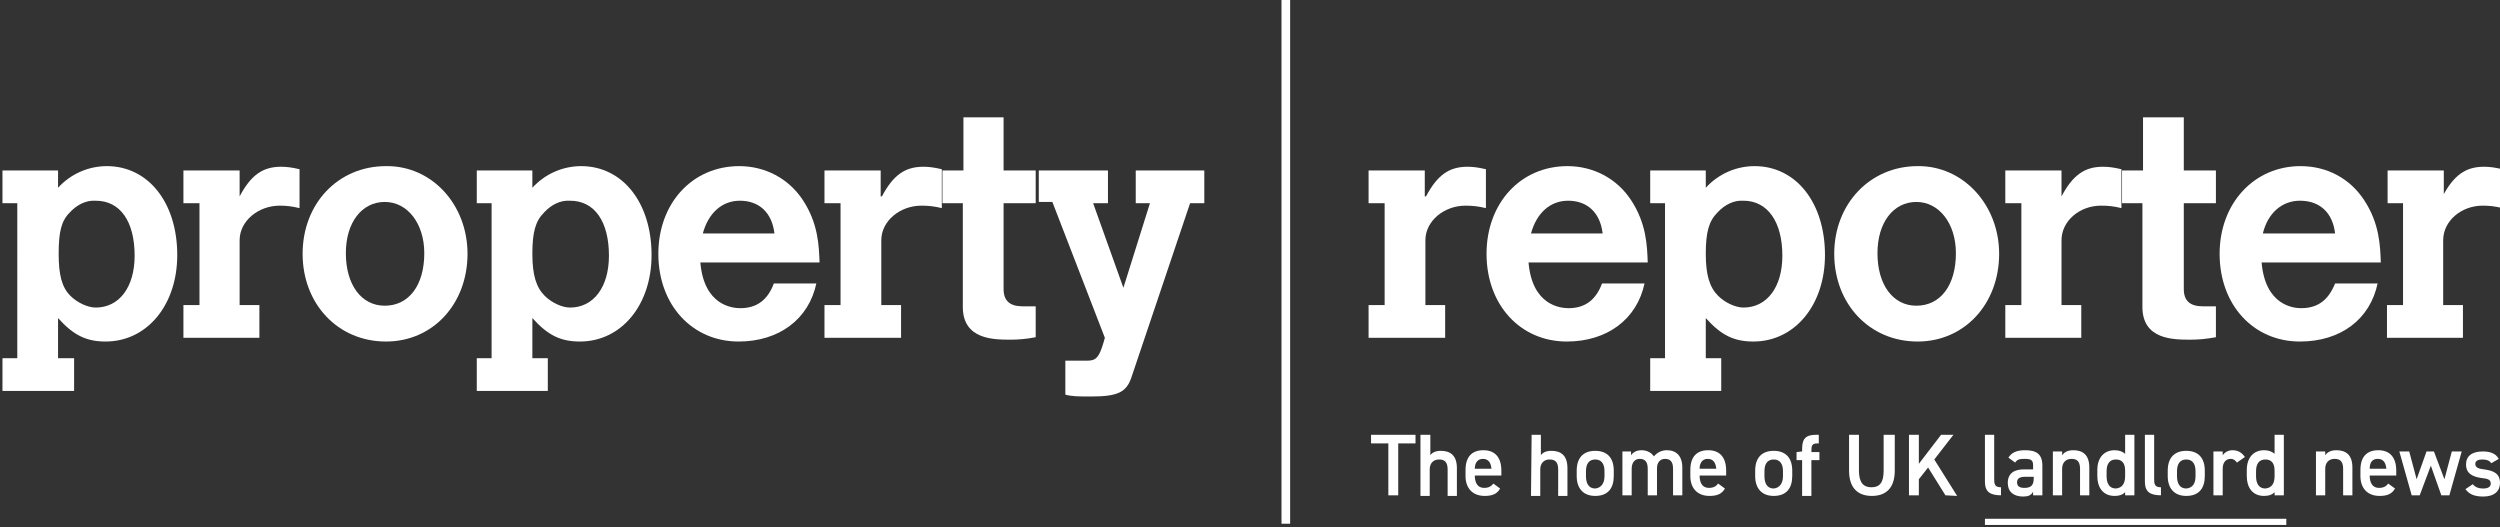 <?xml version="1.0" encoding="utf-8"?>
<!-- Generator: Adobe Illustrator 27.8.1, SVG Export Plug-In . SVG Version: 6.00 Build 0)  -->
<svg version="1.1" id="Layer_1" xmlns="http://www.w3.org/2000/svg" xmlns:xlink="http://www.w3.org/1999/xlink" x="0px" y="0px"
	 viewBox="0 0 404.8 85.4" style="enable-background:new 0 0 404.8 85.4;" xml:space="preserve">
<rect x="0" y="0" width="404.8" height="85.4" fill="#333333" stroke="none"/>
<style type="text/css">
	.st0{fill:#FFFFFF;}
</style>
<g>
	<path class="st0" d="M9.4,30.4c2.1-2.3,5-3.5,7.9-3.5c6.7,0,11.4,5.9,11.4,14.4c0,8.1-4.9,14-11.6,14c-3.1,0-5.2-1-7.7-3.8V58H12
		v5.3H0.4V58h2.4V32.9H0.4v-5.3h9V30.4z M11.3,34.4c-1.4,1.4-1.8,3.2-1.8,6.7c0,3.4,0.5,5.4,1.9,6.8c1.1,1.1,2.8,1.9,4.1,1.9
		c3.8,0,6.3-3.3,6.3-8.4c0-5.5-2.3-8.9-6.3-8.9C14,32.4,12.5,33.1,11.3,34.4"/>
	<path class="st0" d="M38.8,31.8c1.8-3.4,3.7-4.8,6.7-4.8c0.9,0,1.7,0.1,3,0.4v6.3c-1.2-0.3-2.2-0.4-3.2-0.4c-3.5,0-6.5,2.5-6.5,5.6
		v10.5H42v5.3H29.7v-5.3h2.6V32.9h-2.6v-5.3h9.1V31.8z"/>
	<path class="st0" d="M75.7,41.1c0,8.1-5.6,14.2-13.2,14.2c-7.8,0-13.5-6.1-13.5-14.2s5.7-14.2,13.5-14.2
		C69.9,26.8,75.7,33.1,75.7,41.1 M56,41c0,5.1,2.5,8.5,6.3,8.5c3.9,0,6.4-3.3,6.4-8.5c0-4.8-2.7-8.3-6.4-8.3C58.6,32.7,56,36,56,41"
		/>
	<path class="st0" d="M86.2,30.4c2.1-2.3,5-3.5,7.9-3.5c6.7,0,11.4,5.9,11.4,14.4c0,8.1-4.9,14-11.6,14c-3.1,0-5.2-1-7.7-3.8V58h2.5
		v5.3H77.2V58h2.4V32.9h-2.4v-5.3h9V30.4z M88.1,34.4c-1.4,1.4-1.9,3.2-1.9,6.7c0,3.4,0.6,5.4,2,6.8c1.1,1.1,2.8,1.9,4.1,1.9
		c3.8,0,6.3-3.3,6.3-8.4c0-5.5-2.3-8.9-6.3-8.9C90.8,32.4,89.3,33.1,88.1,34.4"/>
	<path class="st0" d="M132.2,45.8c-1.2,5.9-6.1,9.5-12.6,9.5c-7.5,0-13-5.9-13-14.2c0-8.2,5.5-14.2,13.1-14.2c4.2,0,8,2,10.3,5.5
		c2.5,3.8,2.6,7.4,2.7,10.1h-19.3c0.6,7,5.2,7.4,6.5,7.4c2.6,0,4.4-1.3,5.4-4h6.9V45.8z M125.4,37.8c-0.4-3.4-2.5-5.3-5.6-5.3
		c-2.9,0-5.1,2-6,5.3H125.4z"/>
	<path class="st0" d="M142.8,31.8c1.8-3.4,3.7-4.8,6.7-4.8c0.9,0,1.7,0.1,3,0.4v6.3c-1.2-0.3-2.2-0.4-3.3-0.4
		c-3.5,0-6.5,2.5-6.5,5.6v10.5h3.2v5.3h-12.4v-5.3h2.6V32.9h-2.6v-5.3h9.1v4.2H142.8z"/>
	<path class="st0" d="M156,19h6.5v8.6h5.2v5.3h-5.2v13.9c0,1.9,1,2.8,3.1,2.8h2.1v5c-1.5,0.3-2.9,0.4-4,0.4c-2.8,0-7.8,0-7.8-5.3
		V32.9h-3.3v-5.3h3.4V19z"/>
	<path class="st0" d="M183.9,27.6H195v5.3h-2.3l-9.5,28.2c-0.8,2.4-2.2,3.1-6.5,3.1c-2.1,0-3.1,0-4.2-0.3v-5.5h3.6
		c1.4,0,1.9-0.6,2.6-3l0.2-0.7l-8.5-22h-2.2v-5.1h11.2v5.3H177l4.9,13.7l4.3-13.7h-2.3V27.6z"/>
	<path class="st0" d="M230.9,31.8c1.8-3.4,3.7-4.8,6.7-4.8c0.9,0,1.7,0.1,3,0.4v6.3c-1.2-0.3-2.2-0.4-3.3-0.4
		c-3.5,0-6.5,2.5-6.5,5.6v10.5h3.2v5.3h-12.4v-5.3h2.6V32.9h-2.6v-5.3h9.1v4.2H230.9z"/>
	<path class="st0" d="M266.3,45.8c-1.2,5.9-6.1,9.5-12.6,9.5c-7.5,0-13-5.9-13-14.2c0-8.2,5.5-14.2,13.1-14.2c4.2,0,8,2,10.3,5.5
		c2.5,3.8,2.6,7.4,2.7,10.1h-19.3c0.6,7,5.2,7.4,6.5,7.4c2.6,0,4.4-1.3,5.4-4h6.9V45.8z M259.5,37.8c-0.4-3.4-2.5-5.3-5.6-5.3
		c-2.9,0-5.1,2-6,5.3H259.5z"/>
	<path class="st0" d="M276.2,30.4c2.1-2.3,5-3.5,7.9-3.5c6.7,0,11.4,5.9,11.4,14.4c0,8.1-4.9,14-11.6,14c-3.1,0-5.2-1-7.7-3.8V58
		h2.5v5.3h-11.5V58h2.4V32.9h-2.4v-5.3h9V30.4z M278.1,34.4c-1.4,1.4-1.9,3.2-1.9,6.7c0,3.4,0.6,5.4,2,6.8c1.1,1.1,2.8,1.9,4.1,1.9
		c3.8,0,6.3-3.3,6.3-8.4c0-5.5-2.4-8.9-6.3-8.9C280.8,32.4,279.3,33.1,278.1,34.4"/>
	<path class="st0" d="M323.7,41.1c0,8.1-5.6,14.2-13.2,14.2c-7.8,0-13.5-6.1-13.5-14.2s5.8-14.2,13.5-14.2
		C317.8,26.8,323.7,33.1,323.7,41.1 M304,41c0,5.1,2.5,8.5,6.3,8.5c3.9,0,6.4-3.3,6.4-8.5c0-4.8-2.7-8.3-6.4-8.3S304,36,304,41"/>
	<path class="st0" d="M333.8,31.8c1.8-3.4,3.7-4.8,6.7-4.8c0.9,0,1.7,0.1,3,0.4v6.3c-1.2-0.3-2.1-0.4-3.3-0.4
		c-3.5,0-6.4,2.5-6.4,5.6v10.5h3.2v5.3h-12.3v-5.3h2.6V32.9h-2.6v-5.3h9.1L333.8,31.8L333.8,31.8z"/>
	<path class="st0" d="M347.1,19h6.5v8.6h5.2v5.3h-5.2v13.9c0,1.9,1,2.8,3.1,2.8h2.1v5c-1.6,0.3-2.9,0.4-4.1,0.4
		c-2.8,0-7.8,0-7.8-5.3V32.9h-3.3v-5.3h3.4V19H347.1z"/>
	<path class="st0" d="M385,45.8c-1.2,5.9-6,9.5-12.6,9.5c-7.5,0-13-5.9-13-14.2c0-8.2,5.6-14.2,13.1-14.2c4.3,0,8,2,10.3,5.5
		c2.5,3.8,2.6,7.4,2.7,10.1h-19.3c0.6,7,5.2,7.4,6.4,7.4c2.7,0,4.4-1.3,5.5-4h6.9V45.8z M378.1,37.8c-0.4-3.4-2.5-5.3-5.7-5.3
		c-2.9,0-5.2,2-6,5.3H378.1z"/>
	<path class="st0" d="M395.5,31.8c1.8-3.4,3.7-4.8,6.7-4.8c0.9,0,1.7,0.1,3,0.4v6.3c-1.2-0.3-2.1-0.4-3.2-0.4
		c-3.5,0-6.4,2.5-6.4,5.6v10.5h3.2v5.3h-12.3v-5.3h2.6V32.9h-2.5v-5.3h9.1v4.2H395.5z"/>
	<g>
		<rect x="207.5" y="-0.4" class="st0" width="1.4" height="85.2"/>
	</g>
</g>
<g>
	<path class="st0" d="M229.2,70.4v1.4h-2.8v8.4h-1.6v-8.4H222v-1.4H229.2z"/>
	<path class="st0" d="M230.1,70.4h1.5v3.3c0.3-0.4,0.8-0.7,1.7-0.7c1.5,0,2.6,0.7,2.6,2.8v4.5h-1.5V76c0-1.3-0.6-1.6-1.4-1.6
		c-0.9,0-1.5,0.6-1.5,1.6v4.3H230v-9.9H230.1z"/>
	<path class="st0" d="M242.9,79.1c-0.5,0.9-1.3,1.2-2.5,1.2c-2,0-3.1-1.3-3.1-3.2v-1c0-2.1,1-3.2,2.9-3.2c1.9,0,2.9,1.2,2.9,3.3V77
		h-4.3l0,0c0,1.1,0.4,2,1.5,2c0.8,0,1.2-0.3,1.5-0.7L242.9,79.1z M238.8,75.9h2.7c-0.1-1-0.5-1.6-1.4-1.6
		C239.3,74.3,238.8,74.9,238.8,75.9z"/>
	<path class="st0" d="M248,70.4h1.5v3.3c0.3-0.4,0.8-0.7,1.7-0.7c1.5,0,2.6,0.7,2.6,2.8v4.5h-1.5V76c0-1.3-0.6-1.6-1.4-1.6
		c-0.9,0-1.5,0.6-1.5,1.6v4.3h-1.5L248,70.4L248,70.4z"/>
	<path class="st0" d="M261.3,77.1c0,1.9-0.9,3.2-3,3.2c-2,0-3-1.3-3-3.2v-0.9c0-2.1,1.1-3.2,3-3.2c1.9,0,3,1.1,3,3.2V77.1z
		 M259.8,77.1v-0.8c0-1.2-0.5-1.9-1.5-1.9c-1,0-1.5,0.7-1.5,1.9v0.8c0,1.1,0.4,2,1.5,2C259.3,79,259.8,78.2,259.8,77.1z"/>
	<path class="st0" d="M262.6,73.1h1.5v0.6c0.3-0.4,0.8-0.8,1.7-0.8s1.6,0.4,2,1c0.5-0.6,1.2-1,2.1-1c1.5,0,2.5,0.9,2.5,2.8v4.5h-1.5
		v-4.3c0-1.2-0.5-1.6-1.3-1.6c-0.8,0-1.3,0.6-1.3,1.5v4.4h-1.5v-4.3c0-1.2-0.5-1.6-1.3-1.6c-0.8,0-1.3,0.6-1.3,1.6v4.3h-1.5v-7.1
		H262.6z"/>
	<path class="st0" d="M279.3,79.1c-0.5,0.9-1.3,1.2-2.5,1.2c-2,0-3.1-1.3-3.1-3.2v-1c0-2.1,1-3.2,2.9-3.2c1.9,0,2.9,1.2,2.9,3.3V77
		h-4.3l0,0c0,1.1,0.4,2,1.5,2c0.8,0,1.2-0.3,1.5-0.7L279.3,79.1z M275.2,75.9h2.7c-0.1-1-0.5-1.6-1.4-1.6
		C275.7,74.3,275.2,74.9,275.2,75.9z"/>
	<path class="st0" d="M290.2,77.1c0,1.9-0.9,3.2-3,3.2c-2,0-3-1.3-3-3.2v-0.9c0-2.1,1.1-3.2,3-3.2s3,1.1,3,3.2V77.1z M288.7,77.1
		v-0.8c0-1.2-0.5-1.9-1.5-1.9s-1.5,0.7-1.5,1.9v0.8c0,1.1,0.4,2,1.5,2C288.2,79,288.7,78.2,288.7,77.1z"/>
	<path class="st0" d="M291.8,73.1v-0.4c0-1.7,0.6-2.3,2.3-2.3h0.4v1.4h-0.3c-0.8,0-0.9,0.4-0.9,1.2v0.2h1.3v1.3h-1.3v5.8h-1.5v-5.8
		h-0.9v-1.3L291.8,73.1L291.8,73.1z"/>
	<path class="st0" d="M306.8,70.4v5.8c0,2.9-1.5,4.1-3.7,4.1s-3.7-1.2-3.7-4.1v-5.8h1.6v5.8c0,1.9,0.7,2.7,2,2.7c1.4,0,2-0.8,2-2.7
		v-5.8H306.8z"/>
	<path class="st0" d="M315,80.2l-2.8-4.5l-1.5,1.9v2.6h-1.6v-9.8h1.6v4.7l3.6-4.7h2l-3.1,4l3.7,5.9L315,80.2L315,80.2z"/>
	<path class="st0" d="M321.4,70.4h1.5v7.2c0,0.8,0.1,1.3,1.1,1.3v1.3c-1.8,0-2.6-0.6-2.6-2.2V70.4z"/>
	<path class="st0" d="M327.7,76h1.5v-0.6c0-0.9-0.3-1.1-1.4-1.1c-0.8,0-1.2,0.1-1.5,0.6l-1.1-0.8c0.5-0.8,1.3-1.2,2.7-1.2
		c1.8,0,2.8,0.6,2.8,2.5v4.8h-1.5v-0.6c-0.3,0.6-0.8,0.8-1.6,0.8c-1.6,0-2.5-0.8-2.5-2.2C325.1,76.6,326.2,76,327.7,76z M329.3,77.2
		h-1.4c-0.9,0-1.3,0.3-1.3,0.9c0,0.7,0.5,0.9,1.2,0.9c0.9,0,1.5-0.3,1.5-1.5V77.2L329.3,77.2z"/>
	<path class="st0" d="M332.4,73.1h1.5v0.6c0.3-0.4,0.8-0.8,1.8-0.8c1.5,0,2.6,0.7,2.6,2.8v4.5h-1.5v-4.3c0-1.3-0.6-1.6-1.4-1.6
		c-0.9,0-1.5,0.6-1.5,1.6v4.3h-1.5V73.1z"/>
	<path class="st0" d="M344.1,70.4h1.5v9.8h-1.5v-0.5c-0.4,0.4-0.9,0.6-1.7,0.6c-1.9,0-2.8-1.4-2.8-3.2v-1c0-2,1.1-3.2,2.8-3.2
		c0.7,0,1.3,0.2,1.7,0.6V70.4z M344.1,77.1v-0.9c0-1.2-0.5-1.8-1.5-1.8c-1,0-1.5,0.7-1.5,1.9v0.8c0,1.1,0.4,2,1.5,2
		C343.7,79,344.1,78.2,344.1,77.1z"/>
	<path class="st0" d="M347.3,70.4h1.5v7.2c0,0.8,0.1,1.3,1.1,1.3v1.3c-1.8,0-2.6-0.6-2.6-2.2V70.4z"/>
	<path class="st0" d="M357,77.1c0,1.9-0.9,3.2-3,3.2c-2,0-3-1.3-3-3.2v-0.9c0-2.1,1.1-3.2,3-3.2s3,1.1,3,3.2V77.1z M355.5,77.1v-0.8
		c0-1.2-0.5-1.9-1.5-1.9s-1.5,0.7-1.5,1.9v0.8c0,1.1,0.4,2,1.5,2C355.1,79,355.5,78.2,355.5,77.1z"/>
	<path class="st0" d="M362.2,74.9c-0.2-0.3-0.5-0.6-1-0.6c-0.8,0-1.3,0.6-1.3,1.6v4.3h-1.5v-7.1h1.5v0.6c0.3-0.4,0.8-0.8,1.6-0.8
		c0.9,0,1.5,0.4,2,1.1L362.2,74.9z"/>
	<path class="st0" d="M368.3,70.4h1.5v9.8h-1.5v-0.5c-0.4,0.4-0.9,0.6-1.7,0.6c-1.9,0-2.8-1.4-2.8-3.2v-1c0-2,1.1-3.2,2.8-3.2
		c0.7,0,1.3,0.2,1.7,0.6V70.4z M368.3,77.1v-0.9c0-1.2-0.5-1.8-1.5-1.8c-1,0-1.5,0.7-1.5,1.9v0.8c0,1.1,0.4,2,1.5,2
		C367.9,79,368.3,78.2,368.3,77.1z"/>
	<path class="st0" d="M375,73.1h1.5v0.6c0.3-0.4,0.8-0.8,1.8-0.8c1.5,0,2.6,0.7,2.6,2.8v4.5h-1.5v-4.3c0-1.3-0.6-1.6-1.4-1.6
		c-0.9,0-1.5,0.6-1.5,1.6v4.3H375V73.1z"/>
	<path class="st0" d="M387.8,79.1c-0.5,0.9-1.3,1.2-2.5,1.2c-2,0-3.1-1.3-3.1-3.2v-1c0-2.1,1-3.2,2.9-3.2c1.9,0,2.9,1.2,2.9,3.3V77
		h-4.3l0,0c0,1.1,0.4,2,1.5,2c0.8,0,1.2-0.3,1.5-0.7L387.8,79.1z M383.7,75.9h2.7c-0.1-1-0.5-1.6-1.4-1.6S383.7,74.9,383.7,75.9z"/>
	<path class="st0" d="M391.8,80.2h-1.3l-2-7.1h1.6l1.2,4.5l1.6-4.5h1.2l1.7,4.5l1.2-4.5h1.6l-2,7.1h-1.3l-1.7-4.8L391.8,80.2z"/>
	<path class="st0" d="M403.4,75c-0.3-0.4-0.7-0.6-1.5-0.6c-0.6,0-1.1,0.2-1.1,0.7c0,0.6,0.5,0.8,1.4,0.9c1.6,0.2,2.6,0.7,2.6,2.2
		c0,1.3-0.9,2.2-2.7,2.2c-1.5,0-2.3-0.4-2.9-1.2l1.2-0.8c0.3,0.4,0.8,0.7,1.7,0.7c0.8,0,1.2-0.3,1.2-0.8c0-0.6-0.4-0.8-1.5-0.9
		c-1.4-0.2-2.5-0.7-2.5-2.2c0-1.3,0.9-2.1,2.7-2.1c1.2,0,2.1,0.3,2.6,1.2L403.4,75z"/>
</g>
<rect x="321.4" y="84" class="st0" width="48.8" height="1"/>
</svg>
